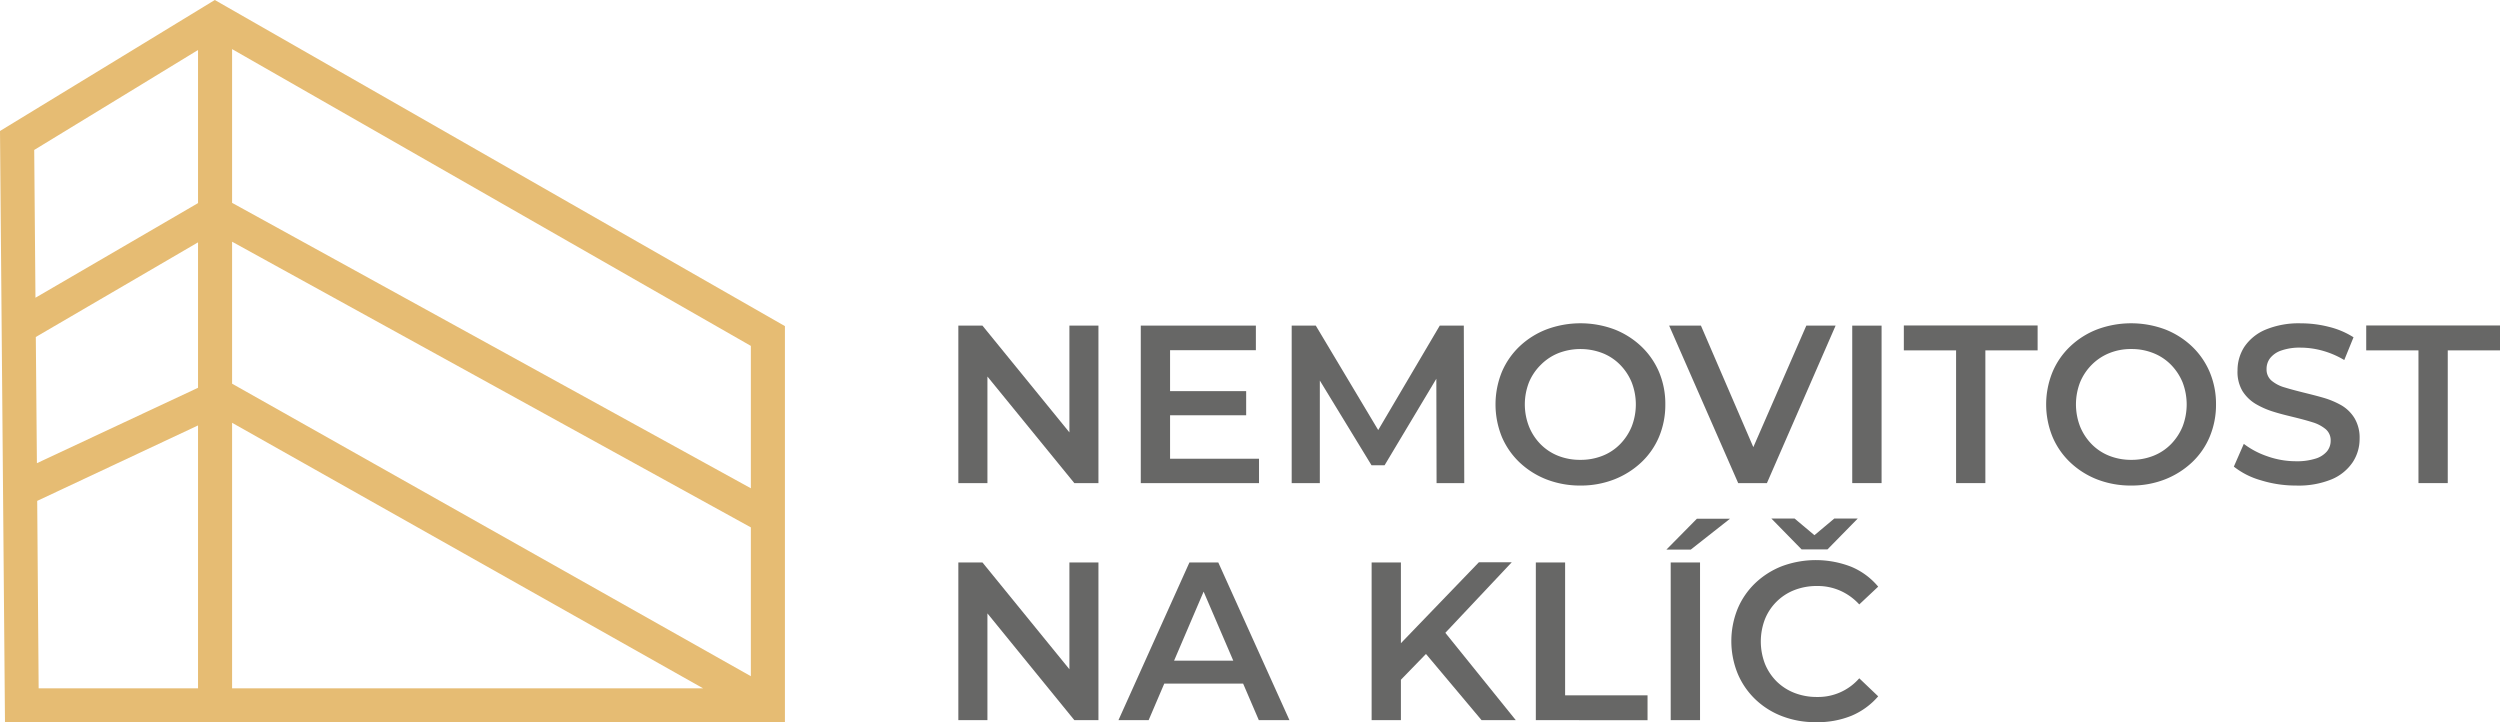 <svg id="Vrstva_1" data-name="Vrstva 1" xmlns="http://www.w3.org/2000/svg" viewBox="0 0 501.96 145.04"><defs><style>.cls-1{fill:#e6bc73;}.cls-2{fill:#676766;}</style></defs><path class="cls-1" d="M43.13,0,0,26.3,1,145H157.6V65.48ZM7.19,67.66l32.57-19V77.86L7.41,93ZM46.6,84.89l94.56,53.31H46.6Zm0-7.85V48.53l104.16,57.36v29.88Zm104.16,21L46.6,40.73V9.86L150.76,69.45Zm-111-88V40.78l-32.64,19L6.87,30.11ZM7.47,100.57,39.76,85.42V138.2h-32Z"/><path class="cls-2" d="M192.42,97V65.38h4.84l19.85,24.37h-2.39V65.38h5.83V97h-4.84L195.86,72.66h2.4V97Z"/><path class="cls-2" d="M234.93,92.11h17.86V97H229.05V65.38h23.11v4.93H234.93Zm-.45-13.57h15.73v4.84H234.48Z"/><path class="cls-2" d="M259.35,97V65.38h4.84L278,88.49h-2.54l13.62-23.11h4.83L294,97h-5.56l-.05-22.92h1.18L278,93.42h-2.62L263.6,74.11H265V97Z"/><path class="cls-2" d="M317.37,97.49a18.68,18.68,0,0,1-6.83-1.22,16.7,16.7,0,0,1-5.43-3.42,15.42,15.42,0,0,1-3.57-5.15,17.34,17.34,0,0,1,0-13,15.36,15.36,0,0,1,3.57-5.16,16.51,16.51,0,0,1,5.43-3.41,19.53,19.53,0,0,1,13.59,0,16.59,16.59,0,0,1,5.4,3.41,15.39,15.39,0,0,1,3.58,5.16,16.4,16.4,0,0,1,1.26,6.49,16.57,16.57,0,0,1-1.26,6.51,15.06,15.06,0,0,1-3.58,5.15,16.9,16.9,0,0,1-5.4,3.4A18.38,18.38,0,0,1,317.37,97.49Zm-.05-5.16a11.83,11.83,0,0,0,4.43-.81,10.12,10.12,0,0,0,3.53-2.33,11,11,0,0,0,2.33-3.53,12.23,12.23,0,0,0,0-8.91,10.92,10.92,0,0,0-2.33-3.52,10.12,10.12,0,0,0-3.53-2.33,12.32,12.32,0,0,0-8.84,0,10.45,10.45,0,0,0-3.52,2.33A10.66,10.66,0,0,0,307,76.75a12.18,12.18,0,0,0,0,8.89,10.81,10.81,0,0,0,2.32,3.55,10.3,10.3,0,0,0,3.53,2.33A11.87,11.87,0,0,0,317.32,92.33Z"/><path class="cls-2" d="M349,97,335.14,65.38h6.38L353.86,94H350.2l12.48-28.62h5.88L354.77,97Z"/><path class="cls-2" d="M371.9,97V65.38h5.89V97Z"/><path class="cls-2" d="M392.75,97V70.35H382.26v-5h26.86v5H398.63V97Z"/><path class="cls-2" d="M427.93,97.49a18.68,18.68,0,0,1-6.83-1.22,16.66,16.66,0,0,1-5.42-3.42,15.28,15.28,0,0,1-3.57-5.15,17.22,17.22,0,0,1,0-13,15.22,15.22,0,0,1,3.57-5.16,16.47,16.47,0,0,1,5.42-3.41,19.56,19.56,0,0,1,13.6,0,16.59,16.59,0,0,1,5.4,3.41,15.36,15.36,0,0,1,3.57,5.16,16.4,16.4,0,0,1,1.27,6.49,16.57,16.57,0,0,1-1.27,6.51,15,15,0,0,1-3.57,5.15,16.9,16.9,0,0,1-5.4,3.4A18.4,18.4,0,0,1,427.93,97.49Zm0-5.16a11.87,11.87,0,0,0,4.43-.81,10.21,10.21,0,0,0,3.53-2.33,11.13,11.13,0,0,0,2.33-3.53,12.37,12.37,0,0,0,0-8.91,11.09,11.09,0,0,0-2.33-3.52,10.21,10.21,0,0,0-3.53-2.33,11.68,11.68,0,0,0-4.43-.82,11.5,11.5,0,0,0-4.41.82A10.5,10.5,0,0,0,420,73.23a10.81,10.81,0,0,0-2.35,3.52,12.32,12.32,0,0,0,0,8.89,11,11,0,0,0,2.33,3.55,10.21,10.21,0,0,0,3.53,2.33A11.83,11.83,0,0,0,427.89,92.33Z"/><path class="cls-2" d="M461,97.49a23.57,23.57,0,0,1-7.1-1.07,15.48,15.48,0,0,1-5.38-2.73l2-4.57a16.6,16.6,0,0,0,4.71,2.49,17.11,17.11,0,0,0,5.74,1,12.35,12.35,0,0,0,4-.54,4.83,4.83,0,0,0,2.27-1.47,3.34,3.34,0,0,0,.72-2.1,2.91,2.91,0,0,0-1-2.33,7.51,7.51,0,0,0-2.69-1.4c-1.1-.35-2.32-.67-3.66-1s-2.69-.65-4-1.06a16.84,16.84,0,0,1-3.66-1.58,8,8,0,0,1-2.69-2.6,7.55,7.55,0,0,1-1-4.16,8.67,8.67,0,0,1,1.37-4.73,9.6,9.6,0,0,1,4.21-3.43,17.32,17.32,0,0,1,7.17-1.29,22.62,22.62,0,0,1,5.65.72,16.47,16.47,0,0,1,4.89,2.08l-1.86,4.57a17.82,17.82,0,0,0-4.38-1.88,16.58,16.58,0,0,0-4.35-.61,11.15,11.15,0,0,0-3.95.59,4.81,4.81,0,0,0-2.22,1.54,3.52,3.52,0,0,0-.7,2.17,2.94,2.94,0,0,0,1,2.33,7.14,7.14,0,0,0,2.67,1.37c1.1.34,2.32.66,3.68,1s2.71.67,4.05,1.06a16.77,16.77,0,0,1,3.66,1.54A7.55,7.55,0,0,1,472.77,84a7.65,7.65,0,0,1,1,4.12,8.48,8.48,0,0,1-1.38,4.68,9.51,9.51,0,0,1-4.23,3.44A17.49,17.49,0,0,1,461,97.49Z"/><path class="cls-2" d="M485.59,97V70.35H475.1v-5H502v5H491.47V97Z"/><path class="cls-2" d="M192.42,144.59V112.93h4.84l19.85,24.38h-2.39V112.93h5.83v31.66h-4.84l-19.85-24.38h2.4v24.38Z"/><path class="cls-2" d="M224.57,144.59l14.25-31.66h5.79l14.29,31.66h-6.15l-12.26-28.54h2.35l-12.21,28.54Zm6.56-7.33,1.58-4.61h17.1l1.58,4.61Z"/><path class="cls-2" d="M275.4,144.59V112.93h5.88v31.66Zm5.25-7.46-.32-7,16.6-17.23h6.6l-13.79,14.65-3.26,3.58Zm16.82,7.46-12.12-14.43,3.89-4.29,15.1,18.72Z"/><path class="cls-2" d="M308.37,144.59V112.93h5.88v26.68H330.8v5Z"/><path class="cls-2" d="M334.59,110.35l6.11-6.19h6.65l-7.87,6.19Zm.86,34.24V112.93h5.89v31.66Z"/><path class="cls-2" d="M364.53,145a18.39,18.39,0,0,1-6.71-1.2,16,16,0,0,1-5.38-3.39,15.44,15.44,0,0,1-3.55-5.18,17.32,17.32,0,0,1,0-13,15.3,15.3,0,0,1,3.57-5.18,16.39,16.39,0,0,1,5.38-3.39,19.57,19.57,0,0,1,13.84.13,14.1,14.1,0,0,1,5.43,4l-3.8,3.57a11.46,11.46,0,0,0-3.85-2.77,11.17,11.17,0,0,0-4.61-.93,12.27,12.27,0,0,0-4.54.81,10.45,10.45,0,0,0-5.93,5.83,12.51,12.51,0,0,0,0,9,10.65,10.65,0,0,0,2.35,3.53,10.54,10.54,0,0,0,3.58,2.3,12.27,12.27,0,0,0,4.54.81,10.94,10.94,0,0,0,8.46-3.75l3.8,3.62a14.44,14.44,0,0,1-5.43,3.93A18.08,18.08,0,0,1,364.53,145Zm-2.8-34.69-6.06-6.19h4.66l6.15,5.16h-4.34l6.15-5.16H373l-6.07,6.19Z"/></svg>